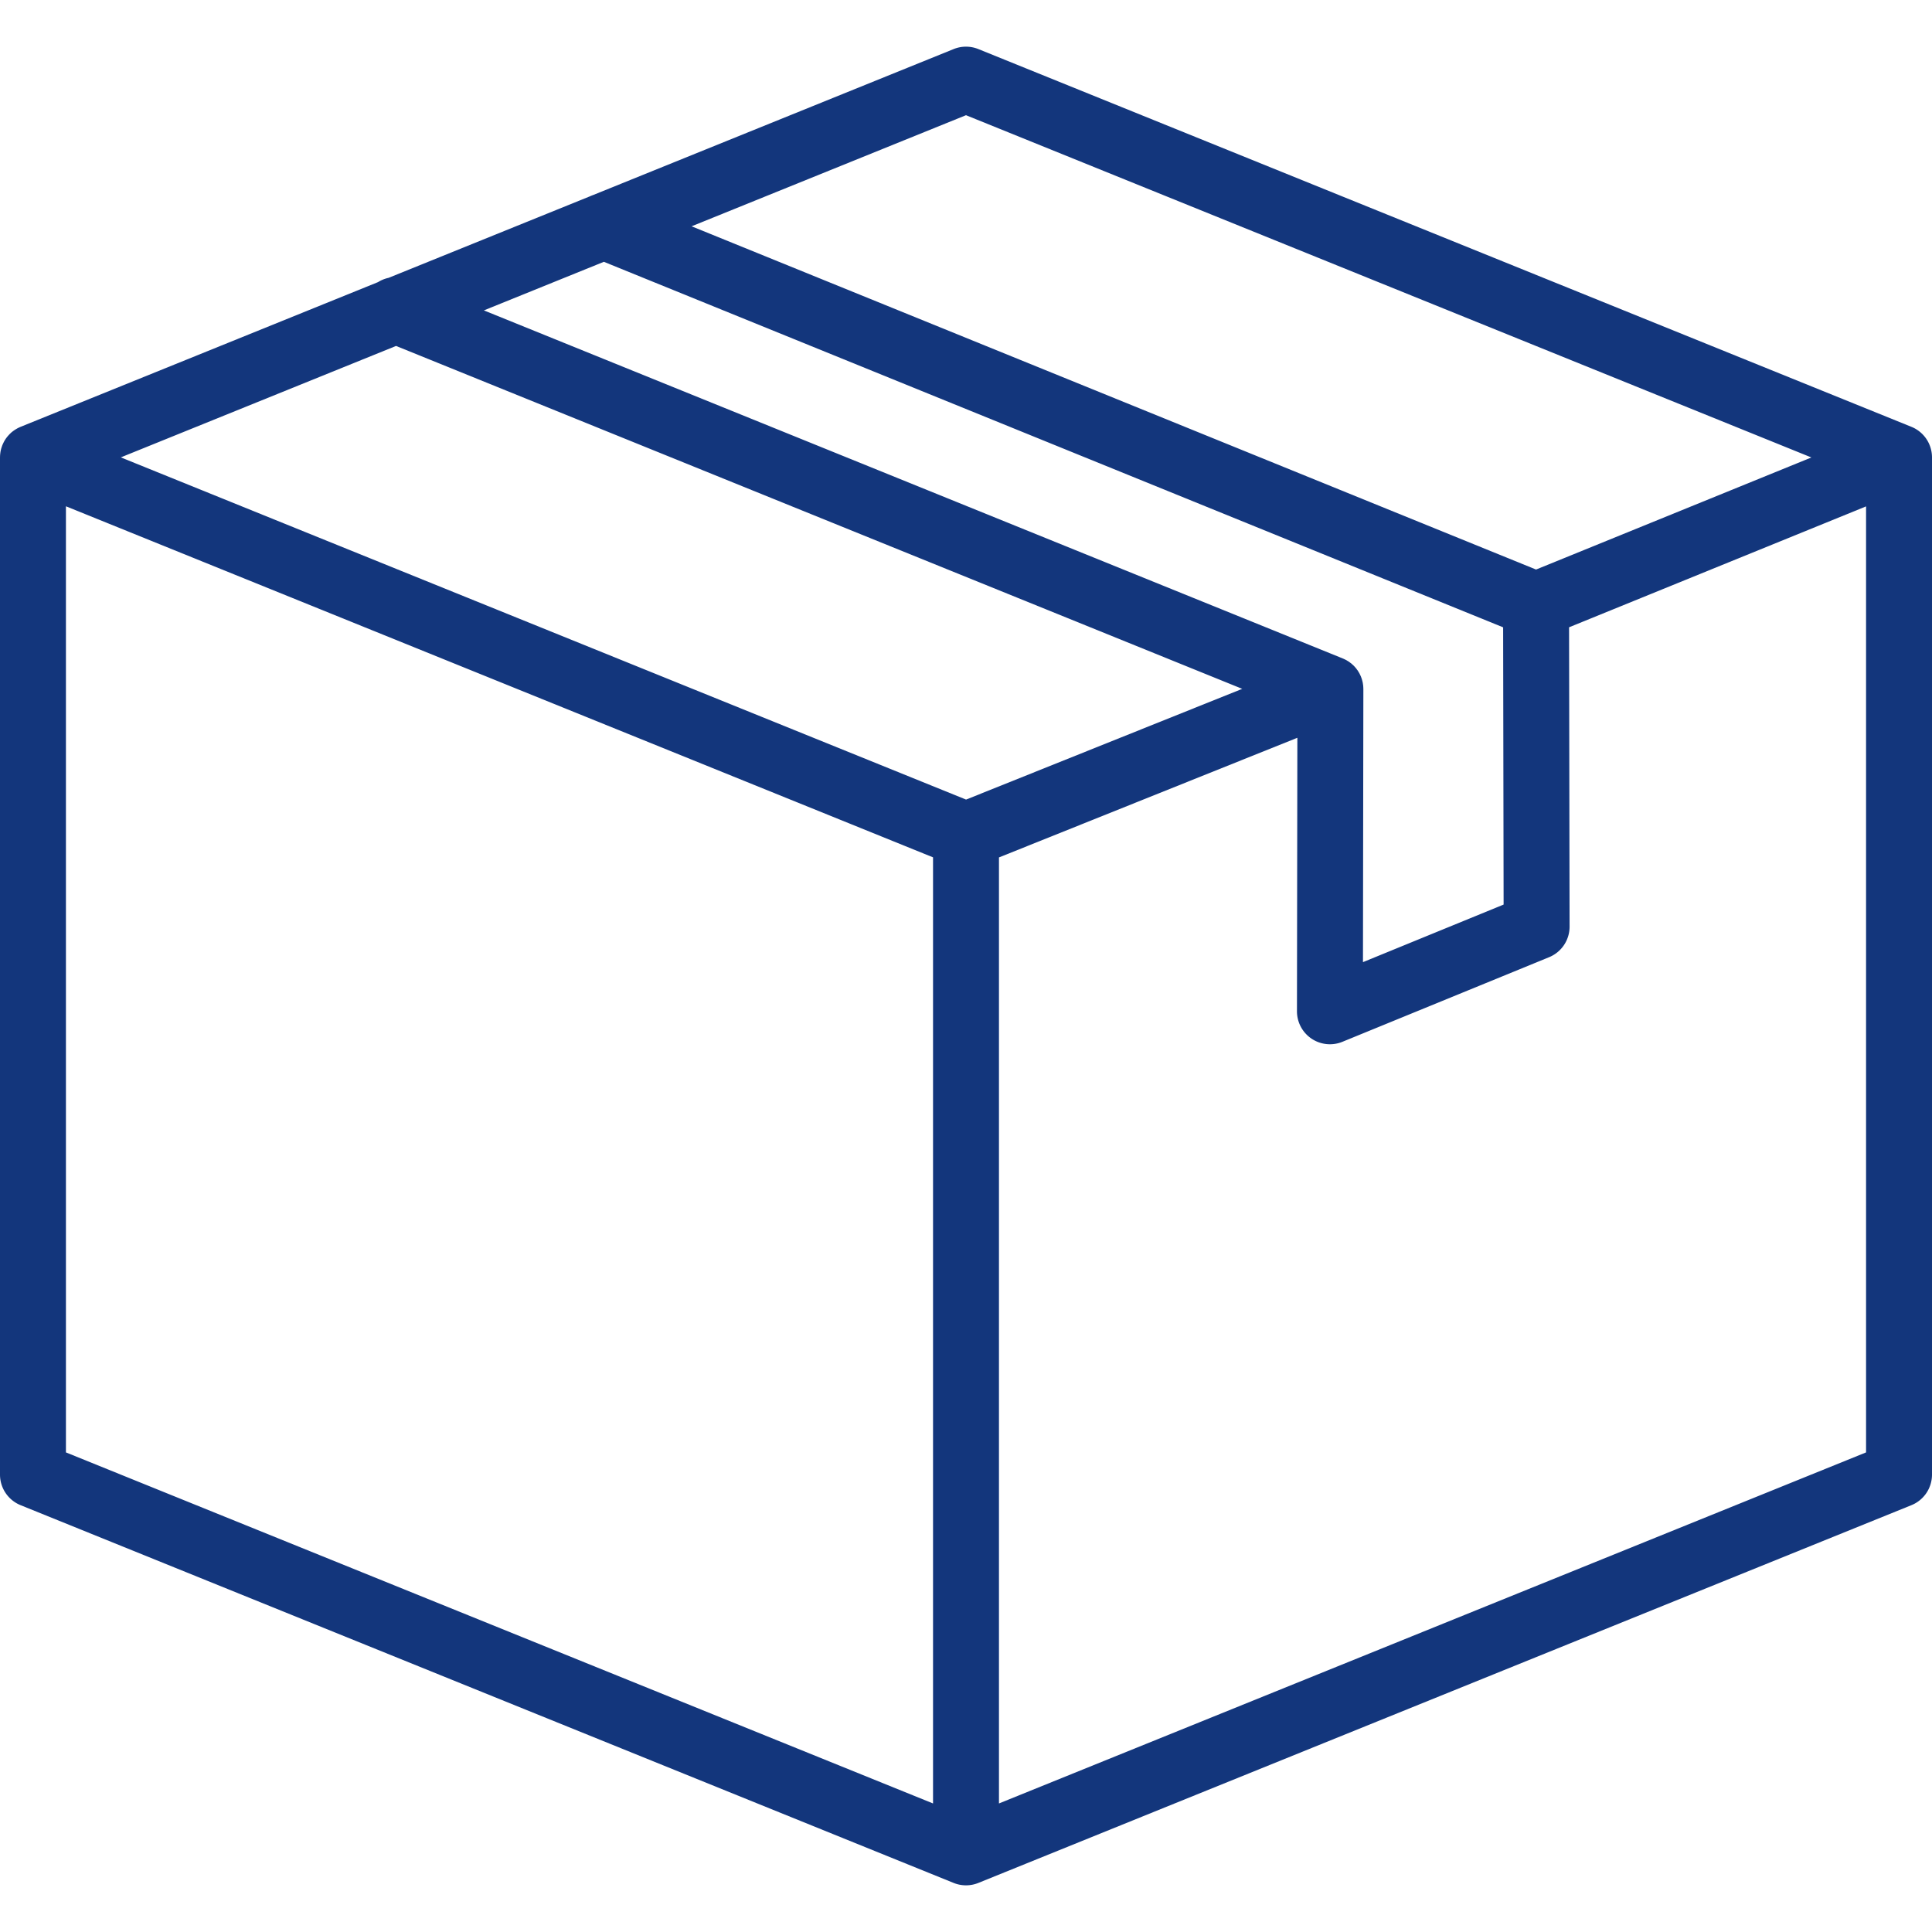 <?xml version="1.0" encoding="UTF-8"?> <svg xmlns="http://www.w3.org/2000/svg" xmlns:xlink="http://www.w3.org/1999/xlink" version="1.1" width="512" height="512" x="0" y="0" viewBox="0 0 2000 2000" style="enable-background:new 0 0 512 512" xml:space="preserve" class=""><g><path d="M1978.678 441.845 1012.805 50.807a34.123 34.123 0 0 0-25.61 0l-373.146 151.07a34.524 34.524 0 0 0-3.448 1.396l-208.372 84.36c-3.853.82-7.52 2.332-10.867 4.4L21.322 441.845c-.081.032-.15.081-.231.114a34.26 34.26 0 0 0-3.935 1.95c-.331.19-.651.388-.973.588a34.1 34.1 0 0 0-3.444 2.406c-.074.06-.156.11-.229.17-1.158.946-2.238 1.995-3.27 3.097a30.13 30.13 0 0 0-.637.703 33.722 33.722 0 0 0-2.705 3.441c-.026.039-.057.076-.085.115a34.346 34.346 0 0 0-2.213 3.866c-.179.358-.34.722-.504 1.086-.197.433-.421.845-.6 1.289-.285.703-.504 1.415-.738 2.124-.094.282-.206.553-.291.837a33.91 33.91 0 0 0-1.007 4.392c-.044.277-.073.557-.112.835a33.998 33.998 0 0 0-.326 4.317c0 .102-.022.199-.022.302v1053.045a34.129 34.129 0 0 0 21.322 31.633l965.873 391.038c4.107 1.663 8.454 2.494 12.805 2.494s8.698-.831 12.805-2.494l965.873-391.038a34.13 34.13 0 0 0 21.322-31.633V473.478a34.13 34.13 0 0 0-21.322-31.633zM1000 119.257l875.143 354.306-285.028 116.021-874.182-355.321zm556.53 817.151-145.594 59.6.414-282.064v-.168l.001-.463c0-.056-.007-.11-.008-.166-.002-.496-.033-.989-.056-1.484-.025-.52-.044-1.038-.093-1.559-.013-.137-.019-.276-.034-.413-.048-.453-.13-.898-.196-1.347-.074-.509-.141-1.018-.239-1.526-.033-.174-.057-.351-.093-.523-.085-.407-.208-.803-.308-1.206-.01-.042-.022-.082-.031-.123-.115-.457-.215-.915-.35-1.37a34.4 34.4 0 0 0-.772-2.248c-.098-.261-.167-.526-.271-.786-.024-.059-.056-.112-.078-.171a34.06 34.06 0 0 0-1.011-2.194c-.155-.315-.293-.642-.457-.95-.294-.554-.628-1.081-.952-1.616-.27-.45-.525-.912-.814-1.345-.013-.019-.024-.041-.037-.06-.235-.351-.507-.677-.755-1.02-.391-.538-.77-1.086-1.189-1.597-.25-.305-.531-.586-.793-.883-.468-.531-.926-1.07-1.423-1.568-.315-.316-.662-.602-.99-.906-.48-.445-.952-.903-1.455-1.317-.37-.305-.772-.577-1.156-.867-.502-.378-.994-.77-1.515-1.12-.368-.247-.762-.462-1.142-.696-.517-.319-1.025-.658-1.559-.949-.078-.043-.162-.079-.241-.122-.285-.152-.589-.28-.881-.426-.514-.257-1.025-.519-1.553-.751-.088-.039-.171-.088-.259-.126-.145-.062-.295-.112-.441-.172-.053-.022-.103-.051-.157-.073L500.905 321.318l124.22-50.291 930.914 378.381zm-556.467-108.684L125.067 473.478l284.928-115.355 875.949 354.972zM68.254 524.111l897.619 363.407v979.409L68.254 1503.521zm965.873 1342.816V887.602l308.896-123.857-.415 283.089a34.14 34.14 0 0 0 15.086 28.372 34.13 34.13 0 0 0 31.968 3.26l213.963-87.585a34.128 34.128 0 0 0 21.199-31.642l-.531-309.874 307.454-125.15v979.306z" fill="#13367c" opacity="1" data-original="#000000" class=""></path></g></svg> 